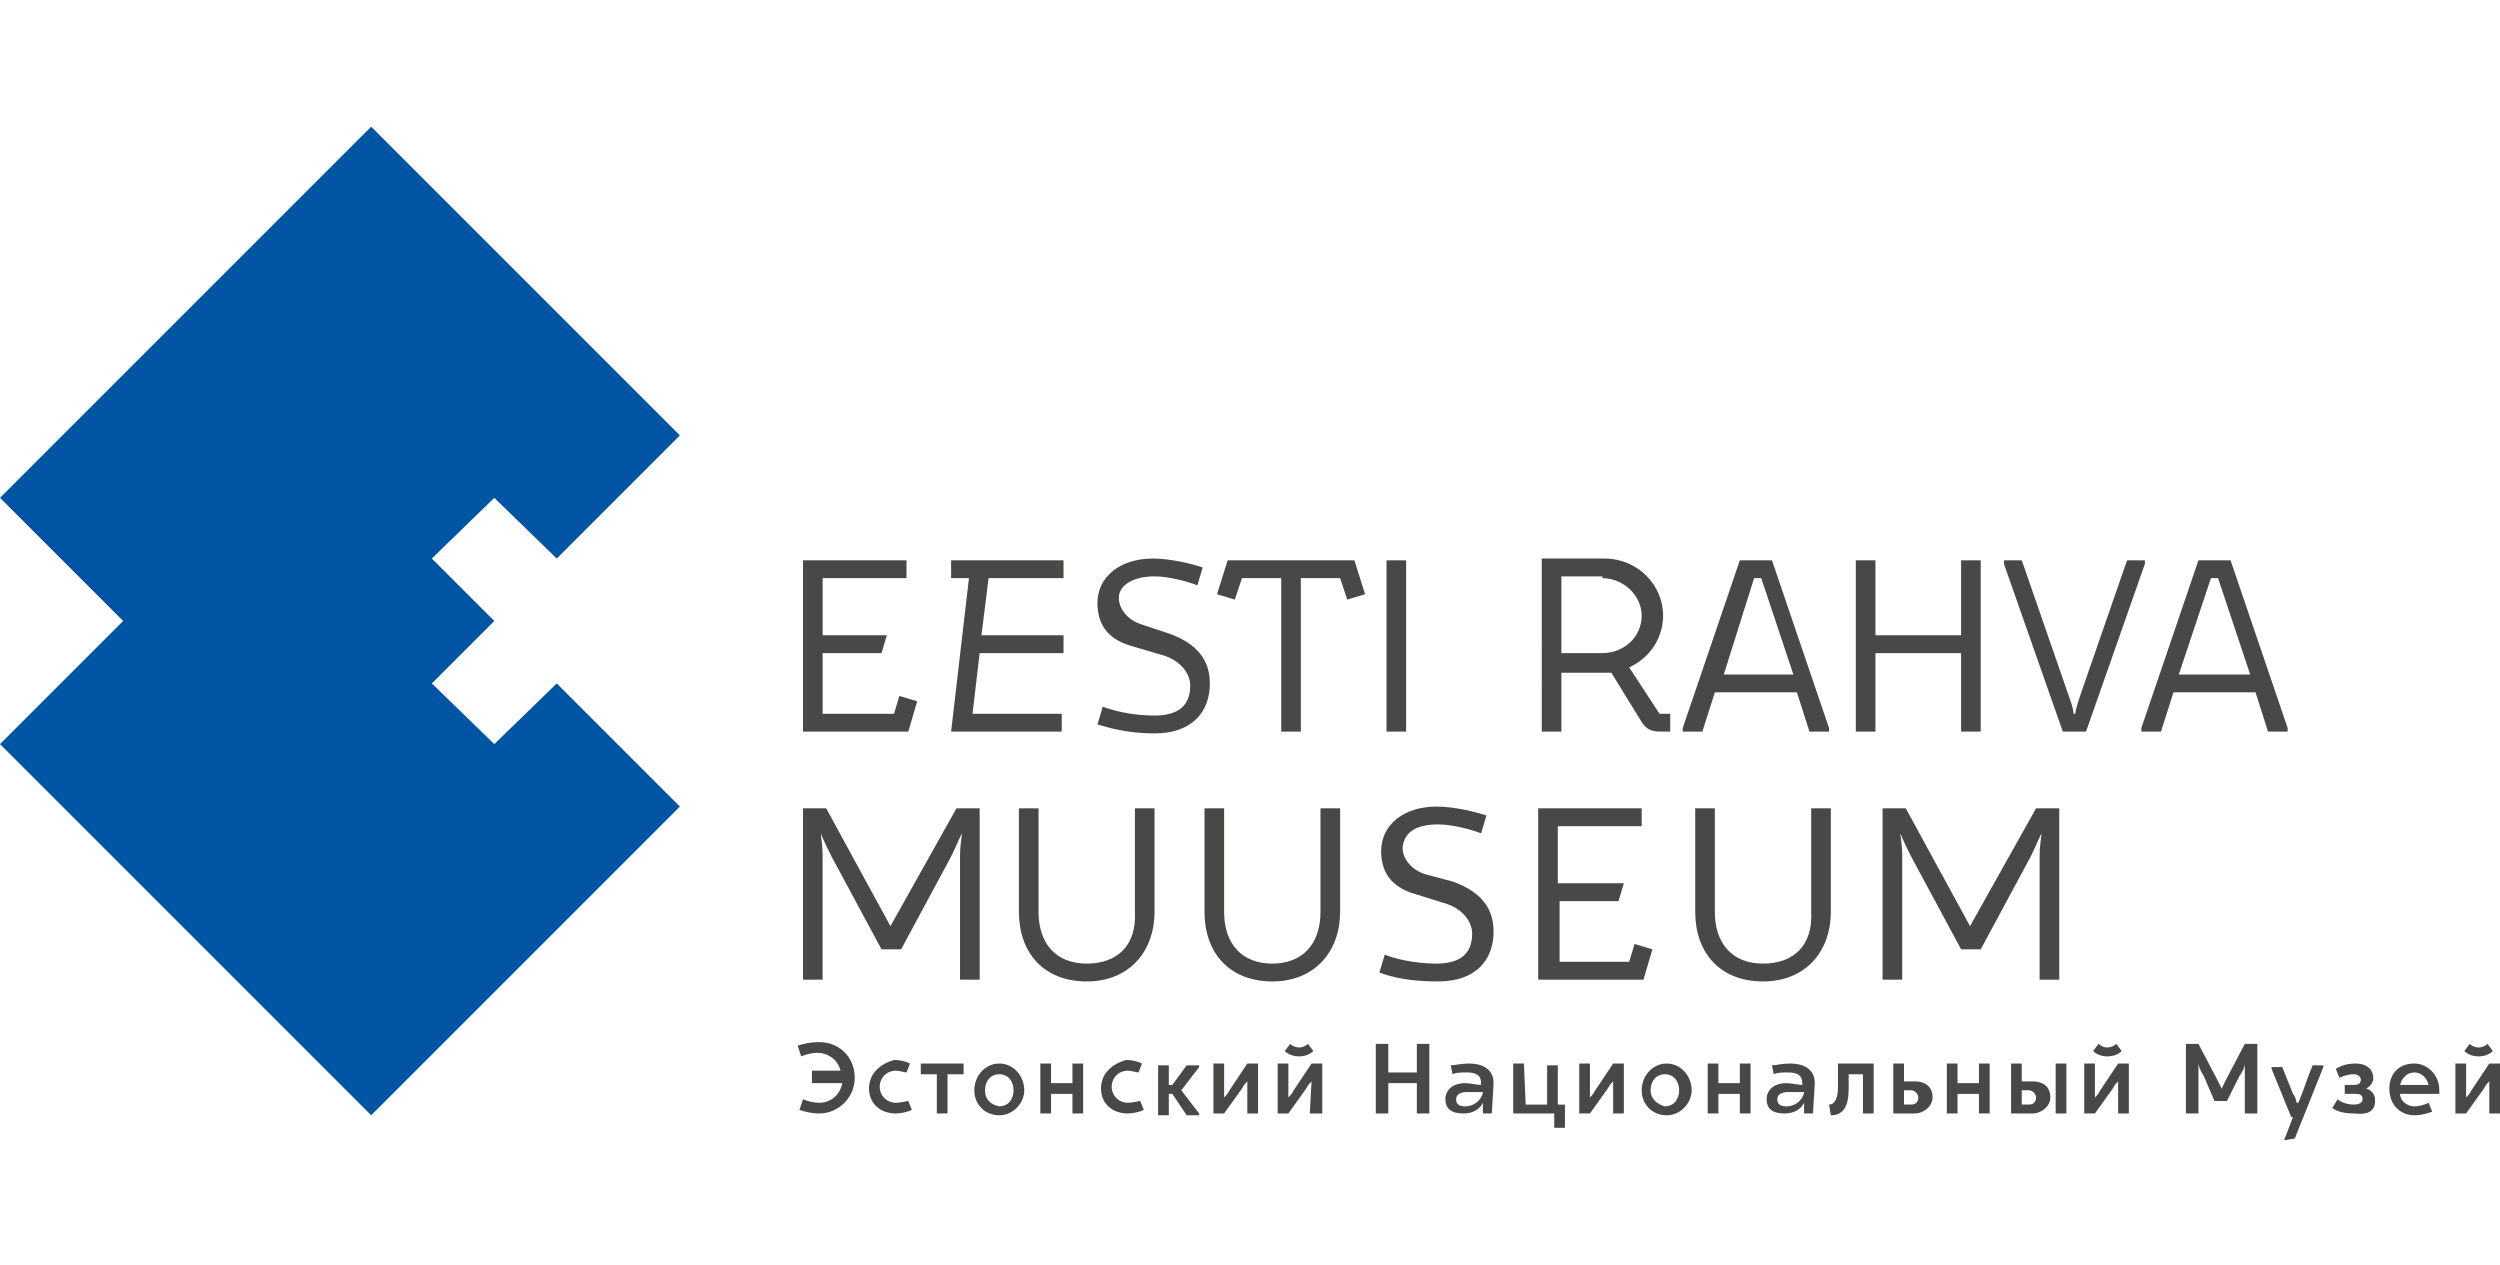 <?xml version="1.0" encoding="utf-8"?>
<!-- Generator: Adobe Illustrator 21.0.0, SVG Export Plug-In . SVG Version: 6.00 Build 0)  -->
<svg version="1.1" id="Layer_1" xmlns="http://www.w3.org/2000/svg" xmlns:xlink="http://www.w3.org/1999/xlink" x="0px" y="0px"
	 viewBox="0 0 140.1 70.9" style="enable-background:new 0 0 140.1 70.9;" xml:space="preserve">
<style type="text/css">
	.st0{fill:#0054A4;}
	.st1{clip-path:url(#SVGID_2_);fill:#484847;}
	.st2{clip-path:url(#SVGID_4_);fill:#484847;}
	.st3{clip-path:url(#SVGID_6_);fill:#484847;}
</style>
<polygon class="st0" points="20.8,7.1 0,27.9 6.9,34.8 0,41.7 20.8,62.5 38.1,45.2 31.2,38.3 27.7,41.7 24.2,38.3 27.7,34.8 
	24.2,31.3 27.7,27.9 31.2,31.3 38.1,24.4 "/>
<g>
	<g>
		<defs>
			<rect id="SVGID_1_" x="-7.9" width="155.9" height="70.9"/>
		</defs>
		<clipPath id="SVGID_2_">
			<use xlink:href="#SVGID_1_"  style="overflow:visible;"/>
		</clipPath>
		<path class="st1" d="M110.4,51.9L110.4,51.9l-3.6-6.6h-1.3v9.6h1.1V48c0-0.7-0.1-1.1-0.1-1.3l0,0c0.1,0.3,0.4,0.9,0.6,1.3l2.8,5.2
			h1.1l2.8-5.2c0.2-0.4,0.5-1.1,0.6-1.3l0,0c0,0.3-0.1,0.6-0.1,1.3v6.9h1.1v-9.6h-1.3L110.4,51.9z M98.8,54c-1.7,0-2.7-1.1-2.7-2.9
			v-5.8H95v5.8c0,2.3,1.4,3.9,3.8,3.9s3.8-1.7,3.8-3.9v-5.8h-1.1v5.8C101.6,53,100.5,54,98.8,54 M92.1,54.9l0.5-1.7l-1-0.3l-0.3,1
			h-3.9v-3.4h3.3l0.3-1h-3.7v-3.2H92v-1h-5.8v9.6H92.1z M80.6,46.2c0.8,0,1.9,0.3,2.4,0.5l0.3-1c-0.6-0.2-1.8-0.5-2.8-0.5
			c-1.8,0-3.1,1-3.1,2.5c0,1.1,0.5,2,1.9,2.4l1.6,0.5c1.1,0.3,1.6,1.1,1.6,1.7c0,0.9-0.4,1.7-2,1.7c-1.3,0-2.4-0.3-2.9-0.5l-0.3,1
			c0.8,0.3,1.8,0.5,3.3,0.5c2.1,0,3.1-1.2,3.1-2.8c0-1.2-0.6-2.2-2.3-2.8L79.9,49c-0.7-0.2-1.3-0.8-1.3-1.5
			C78.7,46.6,79.4,46.2,80.6,46.2 M71.3,54c-1.7,0-2.7-1.1-2.7-2.9v-5.8h-1.1v5.8c0,2.3,1.4,3.9,3.8,3.9s3.8-1.7,3.8-3.9v-5.8H74
			v5.8C74,53,72.9,54,71.3,54 M60.9,54c-1.7,0-2.7-1.1-2.7-2.9v-5.8h-1.1v5.8c0,2.3,1.4,3.9,3.8,3.9s3.8-1.7,3.8-3.9v-5.8h-1.1v5.8
			C63.7,53,62.6,54,60.9,54 M49.9,51.9L49.9,51.9l-3.6-6.6H45v9.6h1.1V48c0-0.7-0.1-1.1-0.1-1.3l0,0c0.1,0.3,0.4,0.9,0.6,1.3
			l2.8,5.2h1.1l2.8-5.2c0.2-0.4,0.5-1.1,0.6-1.3l0,0c0,0.3-0.1,0.6-0.1,1.3v6.9h1.1v-9.6h-1.3L49.9,51.9z"/>
	</g>
	<g>
		<defs>
			<rect id="SVGID_3_" x="-7.9" width="155.9" height="70.9"/>
		</defs>
		<clipPath id="SVGID_4_">
			<use xlink:href="#SVGID_3_"  style="overflow:visible;"/>
		</clipPath>
		<path class="st2" d="M123.9,32.4h0.4l1.8,5.4h-4L123.9,32.4z M123.2,31.4l-3.2,9.4V41h1.1l0.7-2.2h4.6l0.7,2.2h1.1v-0.2l-3.2-9.4
			H123.2z M119.2,31.4l-2.6,7.5c-0.1,0.3-0.3,0.9-0.3,1.1h-0.1c0-0.3-0.2-0.8-0.3-1.1l-2.6-7.5h-1v0.2l3.3,9.4h1.3l3.3-9.4v-0.2
			H119.2z M104,41h1.1v-4.4h4.8V41h1.1v-9.6h-1.1v4.2h-4.8v-4.2H104V41z M98.3,32.4h0.4l1.8,5.4h-3.9L98.3,32.4z M97.5,31.4
			l-3.2,9.4V41h1.1l0.7-2.2h4.6l0.7,2.2h1.1v-0.2l-3.2-9.4H97.5z M89.8,32.4c1.2,0,2.2,1,2.2,2.1c0,1.2-1,2.1-2.2,2.1h-2.3v-4.3h2.3
			V32.4z M91.9,40.3c0.3,0.5,0.5,0.7,1.2,0.7h0.5v-1H93l-1.7-2.6c1.3-0.6,1.9-1.8,1.9-2.9c0-1.7-1.4-3.2-3.3-3.2h-3.5V41h1.1v-3.3
			h2.4c0.2,0,0.4,0,0.4,0L91.9,40.3z M77.7,41h1.1v-9.6h-1.1V41z M68.8,31.4l-0.6,1.9l1,0.3l0.4-1.2h2.2V41h1.1v-8.6h2.2l0.4,1.2
			l1-0.3l-0.6-1.9C75.9,31.4,68.8,31.4,68.8,31.4z M64.7,32.3c0.8,0,1.9,0.3,2.4,0.5l0.3-1c-0.6-0.2-1.8-0.5-2.8-0.5
			c-1.8,0-3.1,1-3.1,2.5c0,1.1,0.5,2,1.9,2.4l1.7,0.5c1.1,0.3,1.6,1.1,1.6,1.7c0,0.9-0.4,1.7-2,1.7c-1.3,0-2.4-0.3-2.9-0.5l-0.3,1
			c0.7,0.2,1.7,0.5,3.2,0.5c2.1,0,3.1-1.2,3.1-2.8c0-1.2-0.6-2.2-2.3-2.8L64,35c-0.7-0.2-1.3-0.8-1.3-1.5
			C62.7,32.8,63.5,32.3,64.7,32.3 M59.5,41v-1h-5l0.4-3.4h4.7v-1H55l0.4-3.2h4.2v-1h-6.3v1h1l-1,8.6H59.5z M50.9,41l0.5-1.7l-1-0.3
			l-0.3,1h-4v-3.4h3.3l0.3-1h-3.6v-3.2h4.7v-1H45V41H50.9z"/>
	</g>
	<g>
		<defs>
			<rect id="SVGID_5_" x="-7.9" width="155.9" height="70.9"/>
		</defs>
		<clipPath id="SVGID_6_">
			<use xlink:href="#SVGID_5_"  style="overflow:visible;"/>
		</clipPath>
		<path class="st3" d="M139.5,62.4h0.6v-2.8h-0.6l-1,1.5c-0.1,0.2-0.2,0.3-0.3,0.4v-1.9h-0.6v2.8h0.6l1-1.4c0.1-0.2,0.2-0.3,0.3-0.4
			V62.4z M138.9,59.2c0.3,0,0.6-0.1,0.8-0.3l-0.3-0.4c-0.1,0.1-0.3,0.2-0.5,0.2s-0.4-0.1-0.5-0.2l-0.3,0.4
			C138.3,59.1,138.6,59.2,138.9,59.2 M135.3,62.5c0.4,0,0.7-0.1,1-0.2l-0.2-0.5c-0.2,0.1-0.5,0.2-0.8,0.2c-0.4,0-0.8-0.3-0.8-0.7
			h2.2c0,0,0-0.1,0-0.2c0-0.9-0.7-1.5-1.4-1.5c-0.9,0-1.4,0.6-1.4,1.4C133.9,62,134.6,62.5,135.3,62.5 M134.5,60.8
			c0.1-0.4,0.4-0.7,0.8-0.7c0.4,0,0.7,0.3,0.8,0.7H134.5z M133.1,61.7c0-0.4-0.2-0.6-0.5-0.7c0.2-0.1,0.4-0.3,0.4-0.6
			c0-0.4-0.3-0.8-1-0.8c-0.4,0-0.8,0.1-1.1,0.3l0.2,0.5c0.2-0.1,0.5-0.2,0.8-0.2s0.4,0.2,0.4,0.3c0,0.2-0.1,0.3-0.4,0.3h-0.5v0.5
			h0.6c0.3,0,0.4,0.1,0.4,0.3s-0.2,0.3-0.5,0.3s-0.7-0.1-0.9-0.3l-0.3,0.5c0.3,0.2,0.7,0.3,1.2,0.3
			C132.8,62.5,133.1,62.2,133.1,61.7 M128.6,63.8l1.6-4v-0.1h-0.6c-0.3,0.7-0.5,1.4-0.8,2.1h-0.1c0-0.1-0.1-0.4-0.2-0.5l-0.6-1.5
			h-0.6v0.1l1.1,2.7h0.1l-0.5,1.3L128.6,63.8L128.6,63.8z M124.1,61.7h0.7l0.7-1.4c0.2-0.3,0.3-0.5,0.3-0.7l0,0c0,0.1,0,0.4,0,0.6
			v2.2h0.7v-3.9h-0.7l-1,1.9c-0.1,0.2-0.2,0.4-0.3,0.6l0,0c-0.1-0.2-0.2-0.4-0.3-0.6l-1-1.9h-0.7v3.9h0.7v-2.2c0-0.2,0-0.5,0-0.6
			l0,0c0,0.1,0.1,0.4,0.3,0.7L124.1,61.7z M118.7,62.4h0.6v-2.8h-0.6l-1,1.5c-0.1,0.2-0.2,0.3-0.3,0.4v-1.9h-0.6v2.8h0.6l1-1.4
			c0.1-0.2,0.2-0.3,0.3-0.4V62.4z M118.1,59.2c0.3,0,0.6-0.1,0.8-0.3l-0.3-0.4c-0.1,0.1-0.3,0.2-0.5,0.2s-0.4-0.1-0.5-0.2l-0.3,0.4
			C117.5,59.1,117.8,59.2,118.1,59.2 M115.2,62.4h0.6v-2.8h-0.6V62.4z M113.3,61.1h0.4c0.2,0,0.4,0.2,0.4,0.4c0,0.3-0.2,0.4-0.4,0.4
			h-0.4V61.1z M113.3,59.6h-0.6v2.8h1.2c0.5,0,1-0.4,1-0.9c0-0.6-0.4-0.9-1-0.9h-0.6V59.6z M110.9,62.4h0.6v-2.8h-0.6v1.1h-1.2v-1.1
			h-0.6v2.8h0.6v-1.1h1.2C110.9,61.3,110.9,62.4,110.9,62.4z M106.7,61.1h0.4c0.2,0,0.4,0.2,0.4,0.4c0,0.3-0.2,0.4-0.4,0.4h-0.4
			V61.1z M106.7,59.6h-0.6v2.8h1.2c0.5,0,1-0.4,1-0.9c0-0.6-0.4-0.9-1-0.9h-0.6V59.6z M103.6,60.2h0.8v2.2h0.6v-2.8h-2v1.3
			c0,0.7-0.2,1-0.5,1l0.1,0.6c0.7,0,1-0.5,1-1.5V60.2z M101.1,61.2c0,0.2-0.3,0.8-1,0.8c-0.3,0-0.5-0.1-0.5-0.4
			c0-0.3,0.3-0.4,0.6-0.4C100.2,61.2,101.1,61.2,101.1,61.2z M101.7,60.7c0-0.7-0.5-1.1-1.4-1.1c-0.4,0-0.8,0.1-1,0.1l0.1,0.5
			c0.2-0.1,0.5-0.1,0.8-0.1c0.8,0,0.8,0.4,0.8,0.7c-0.2,0-0.6-0.1-0.9-0.1c-0.7,0-1.1,0.4-1.1,0.9s0.3,0.8,1,0.8
			c0.5,0,0.9-0.2,1.1-0.6l0,0v0.6h0.5L101.7,60.7L101.7,60.7z M97.5,62.4h0.6v-2.8h-0.6v1.1h-1.2v-1.1h-0.6v2.8h0.6v-1.1h1.2V62.4z
			 M92.5,61.1c0-0.5,0.3-0.9,0.8-0.9s0.8,0.4,0.8,0.9S93.8,62,93.3,62C92.9,61.9,92.5,61.6,92.5,61.1 M94.8,61.1
			c0-0.8-0.6-1.5-1.4-1.5S92,60.3,92,61.1s0.6,1.4,1.4,1.4S94.8,61.8,94.8,61.1 M90.4,62.4H91v-2.8h-0.6l-1,1.5
			c-0.1,0.2-0.2,0.3-0.3,0.4v-1.9h-0.6v2.8h0.6l1-1.4c0.1-0.2,0.2-0.3,0.3-0.4V62.4z M85.4,59.6h-0.6v2.8h2.3v0.8h0.6v-1.3h-0.4
			v-2.2h-0.6v2.2h-1.2L85.4,59.6L85.4,59.6z M83.1,61.2c0,0.2-0.3,0.8-1,0.8c-0.3,0-0.5-0.1-0.5-0.4c0-0.3,0.3-0.4,0.6-0.4
			C82.2,61.2,83.1,61.2,83.1,61.2z M83.7,60.7c0-0.7-0.5-1.1-1.4-1.1c-0.4,0-0.8,0.1-1,0.1l0.1,0.5c0.2-0.1,0.5-0.1,0.8-0.1
			c0.8,0,0.8,0.4,0.8,0.7c-0.2,0-0.6-0.1-0.9-0.1c-0.7,0-1.1,0.4-1.1,0.9s0.3,0.8,1,0.8c0.5,0,0.9-0.2,1.1-0.6l0,0v0.6h0.5
			L83.7,60.7L83.7,60.7z M77.1,62.4h0.7v-1.7h1.6v1.7h0.7v-3.9h-0.7v1.6h-1.6v-1.6h-0.7V62.4z M73.4,62.4h0.7v-2.8h-0.6l-1,1.5
			c-0.1,0.2-0.2,0.3-0.3,0.4v-1.9h-0.6v2.8h0.6l1-1.4c0.1-0.2,0.2-0.3,0.3-0.4L73.4,62.4L73.4,62.4z M72.8,59.2
			c0.3,0,0.6-0.1,0.8-0.3l-0.3-0.4c-0.1,0.1-0.3,0.2-0.5,0.2s-0.4-0.1-0.5-0.2L72,58.9C72.2,59.1,72.5,59.2,72.8,59.2 M69.9,62.4
			h0.6v-2.8h-0.6l-1,1.5c-0.1,0.2-0.2,0.3-0.3,0.4v-1.9H68v2.8h0.6l1-1.4c0.1-0.2,0.2-0.3,0.3-0.4V62.4z M65.4,61.3h0.3l0.8,1.2h0.7
			v-0.1l-1-1.3l1-1.3v-0.1h-0.7l-0.8,1.1h-0.2v-1.1h-0.6v2.8h0.6v-1.2H65.4z M61.7,61c0,0.9,0.7,1.4,1.5,1.4c0.3,0,0.7-0.1,0.9-0.2
			l-0.2-0.5c-0.1,0-0.4,0.1-0.7,0.1c-0.5,0-0.9-0.4-0.9-0.9s0.4-0.9,0.9-0.9c0.2,0,0.5,0.1,0.6,0.1l0.2-0.5
			c-0.2-0.1-0.5-0.2-0.9-0.2C62.4,59.6,61.7,60.1,61.7,61L61.7,61z M60.1,62.4h0.6v-2.8h-0.6v1.1h-1.2v-1.1h-0.6v2.8h0.6v-1.1h1.2
			V62.4z M55.2,61.1c0-0.5,0.3-0.9,0.8-0.9c0.5,0,0.8,0.4,0.8,0.9S56.5,62,56,62C55.5,61.9,55.2,61.6,55.2,61.1 M57.4,61.1
			c0-0.8-0.6-1.5-1.4-1.5c-0.8,0-1.4,0.7-1.4,1.5s0.6,1.4,1.4,1.4C56.8,62.5,57.4,61.8,57.4,61.1 M51.6,60.2h0.9v2.2h0.6v-2.2H54
			v-0.6h-2.4V60.2z M48.7,61c0,0.9,0.7,1.4,1.5,1.4c0.3,0,0.7-0.1,0.9-0.2l-0.2-0.5c-0.1,0-0.4,0.1-0.7,0.1c-0.5,0-0.9-0.4-0.9-0.9
			s0.4-0.9,0.9-0.9c0.2,0,0.5,0.1,0.6,0.1l0.2-0.5c-0.2-0.1-0.5-0.2-0.9-0.2C49.4,59.6,48.7,60.1,48.7,61L48.7,61z M45.6,60.7h1.6
			c-0.1,0.6-0.6,1.1-1.3,1.1c-0.3,0-0.7-0.1-0.9-0.2l-0.2,0.6c0.3,0.1,0.7,0.2,1.1,0.2c1.1,0,2-0.9,2-2s-0.8-2-2-2
			c-0.5,0-0.9,0.1-1.2,0.2l0.2,0.6c0.2-0.1,0.6-0.2,0.9-0.2c0.7,0,1.2,0.5,1.3,1h-1.6v0.7H45.6z"/>
	</g>
</g>
</svg>
